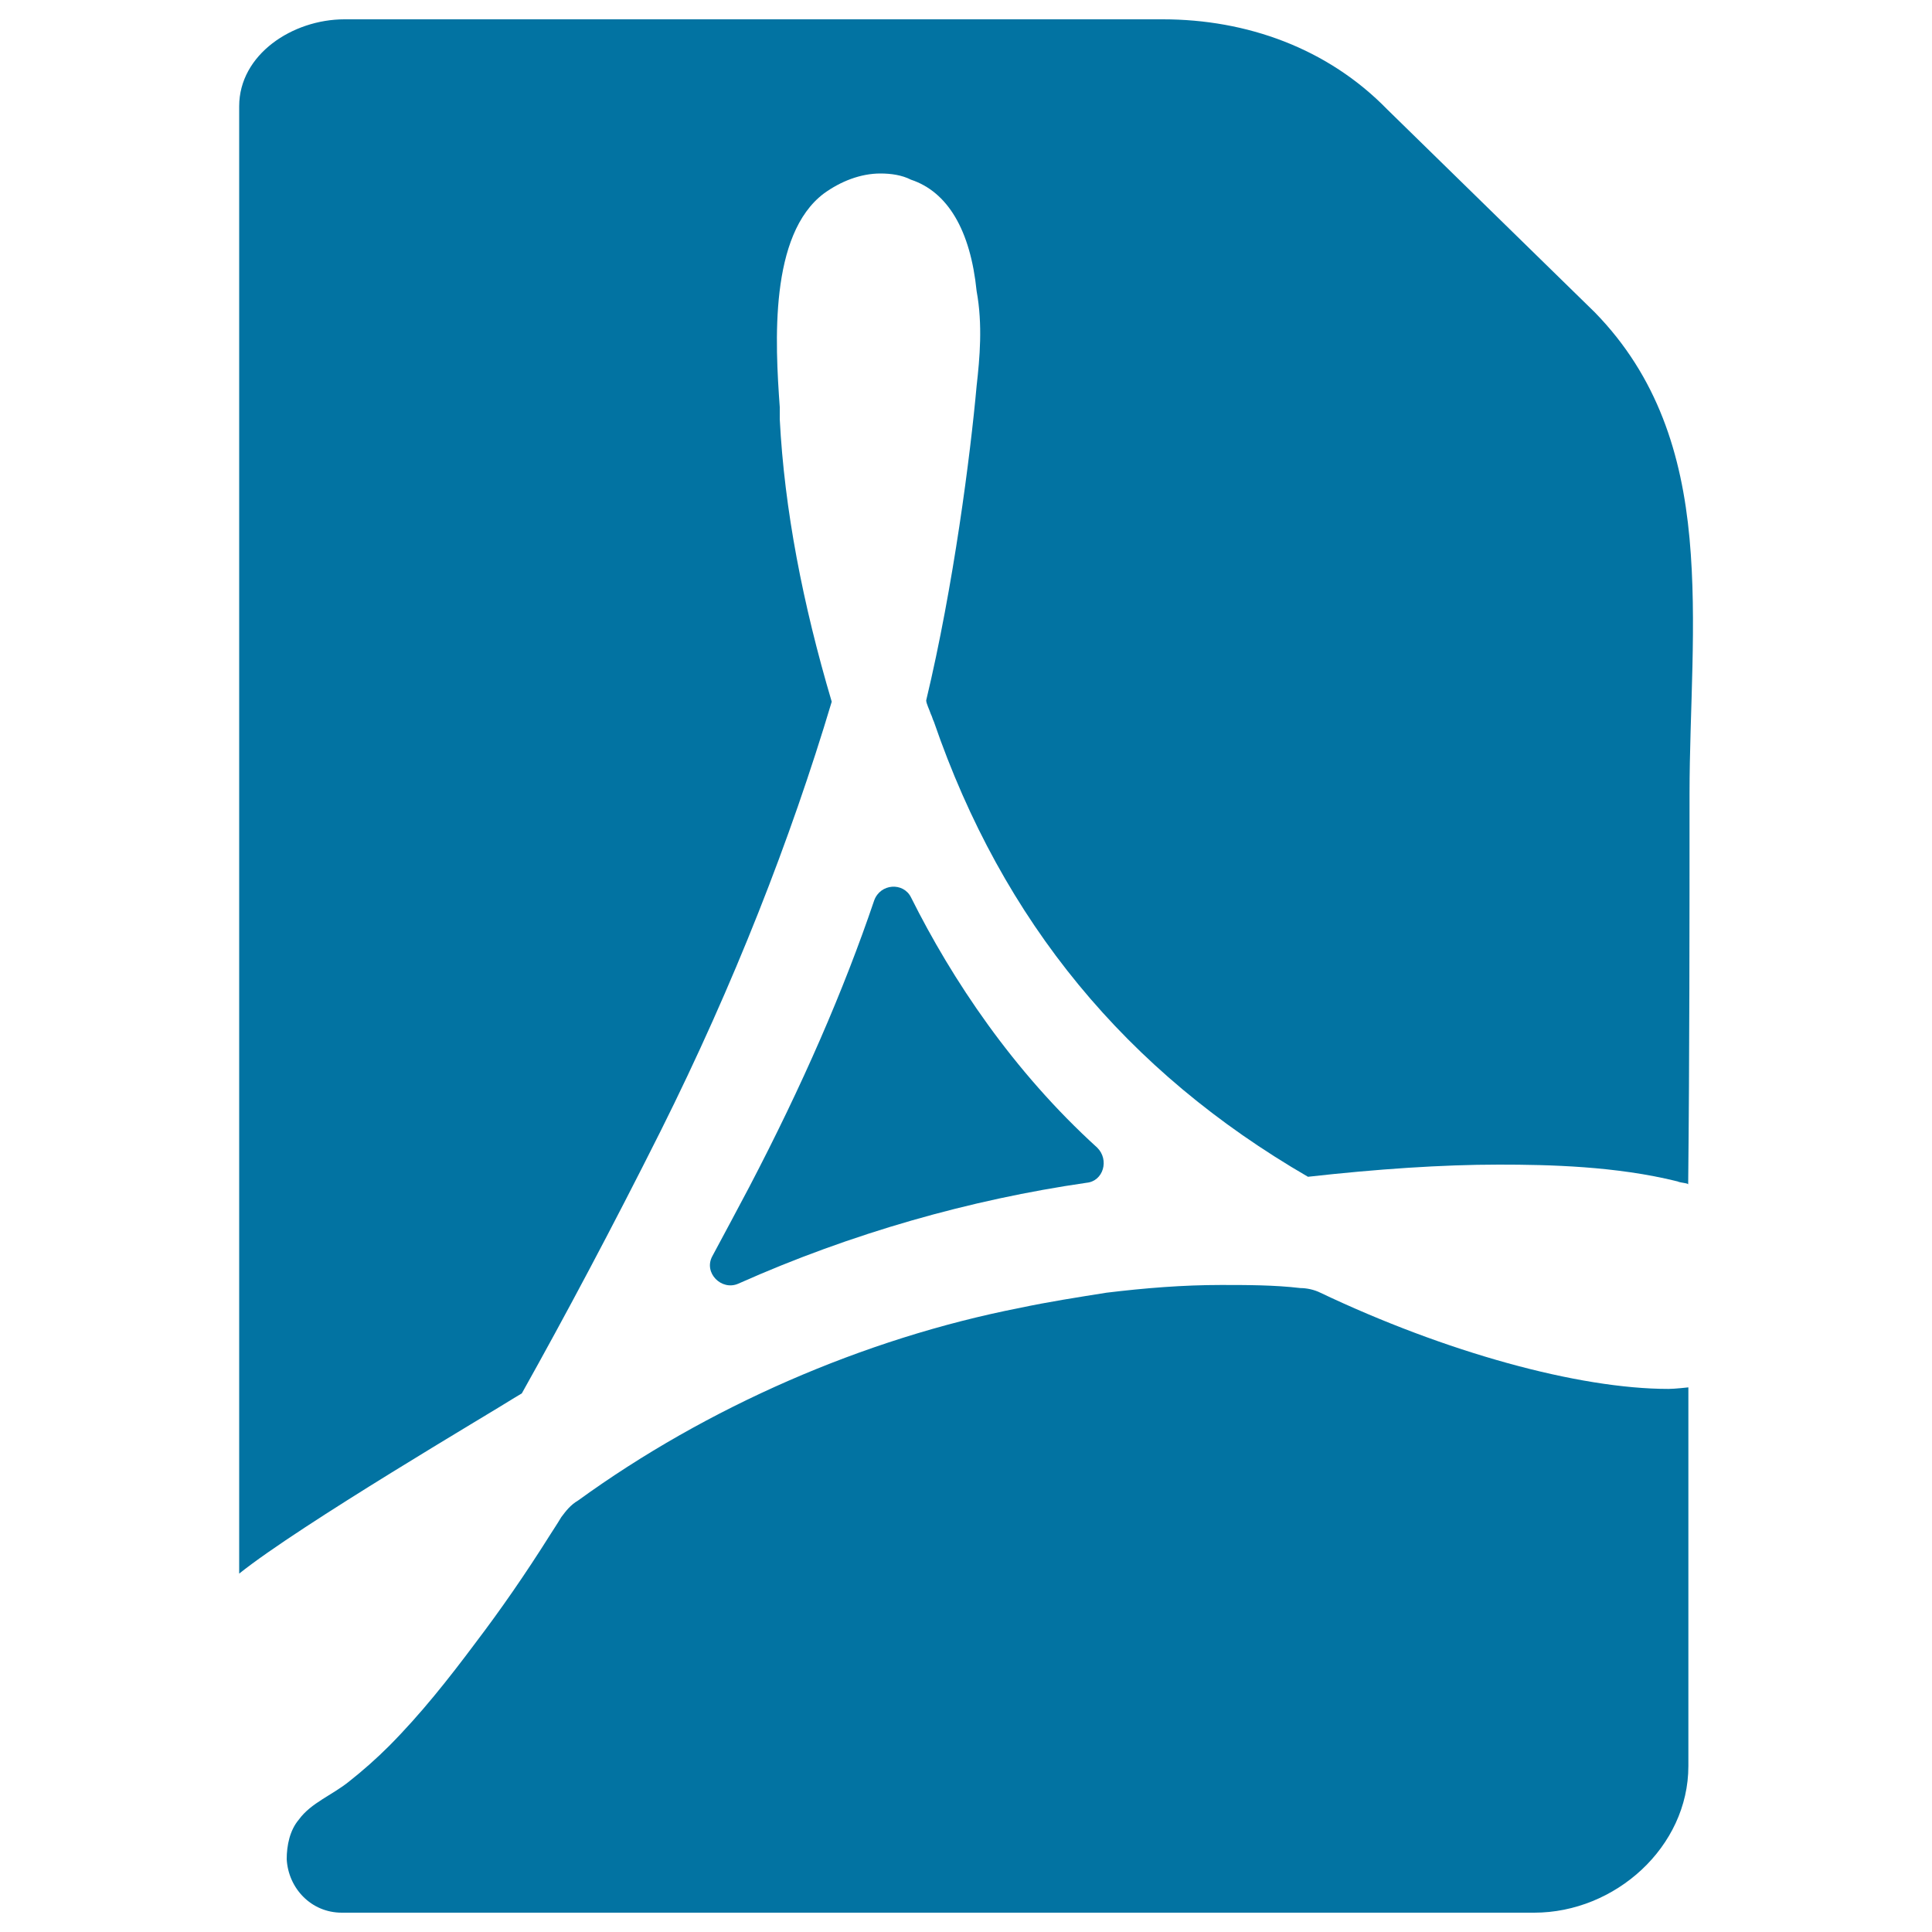 <svg xmlns="http://www.w3.org/2000/svg" viewBox="0 0 1000 1000" style="fill:#0273a2">
<title>File Of Acrobat Reader SVG icon</title>
<g><path d="M874.5,410.7c0-42.7,4-88.5,0-132c-4-43.5-16.6-83.8-49-117L718,56.6C687.2,25,645.3,10,601.9,10H178.3c-26.9,0-54.5,18.2-54.5,45v759.5c31.6-25.3,131.2-83.8,142.3-90.9l4-2.4c22.1-39.5,46.6-85.4,71.9-135.9c37.9-75.9,67.2-150.9,88.5-222.1c-15-50.6-24.5-99.6-26.9-146.2v-6.3c-2.4-33.2-5.5-89.3,22.9-110.6c8.7-6.3,19-10.3,29.2-10.3c5.5,0,11.1,0.8,15.8,3.2c19,6.3,30.8,26.1,34,57.7c3.2,17.4,1.6,34.8,0,49c-3.2,35.6-11.9,103.5-26.1,162.8c0,1.6,1.6,4.7,2.4,7.1c0.8,1.6,0.8,2.4,1.6,4c35.6,103.5,99.6,181,193.6,235.5c35.6-4,69.5-6.3,98.8-6.3c26.1,0,60.8,0.8,92.5,8.7c1.6,0.8,5.5,0.8,5.5,1.6C874.5,545.8,874.5,477.9,874.5,410.7z"/><path d="M382.2,664.4c58.5-26.1,120.1-43.5,180.2-52.2c8.7-0.8,11.9-11.9,5.5-18.2c-43.5-39.5-75.1-86.9-96.4-129.6c-4-7.9-15.8-7.1-19,1.6c-15.8,46.6-37.1,95.6-64.8,148.6c-6.3,11.9-12.6,23.7-19,35.6C364,658.8,373.5,668.3,382.2,664.4z"/><path d="M290.5,785.3c-2.4,4-4,6.3-5.5,8.7c-13.4,21.3-26.1,39.5-38.7,56.1c-14.2,19-28.5,37.1-45,53.7c-6.3,6.3-13.4,12.6-20.5,18.2c-8.7,7.1-19.8,11.1-26.1,19.8c-4.7,5.5-6.3,13.4-6.3,20.5c0.8,15,12.6,27.7,28.5,27.7l0,0h0.8h616.4c41.9,0,79.8-34,79.8-75.9v-196c0,0-7.1,0.8-10.3,0.8c-46.6,0-115.4-19-180.2-49.8c-3.2-1.6-7.1-2.4-10.3-2.4c-13.4-1.6-27.7-1.6-41.1-1.6c-19.8,0-39.5,1.6-59.3,4c-15,2.4-30,4.7-45,7.9c-80.6,15.8-162,51.4-228.4,99.6C295.2,779,292.9,782.1,290.5,785.3z"/></g>
</svg>